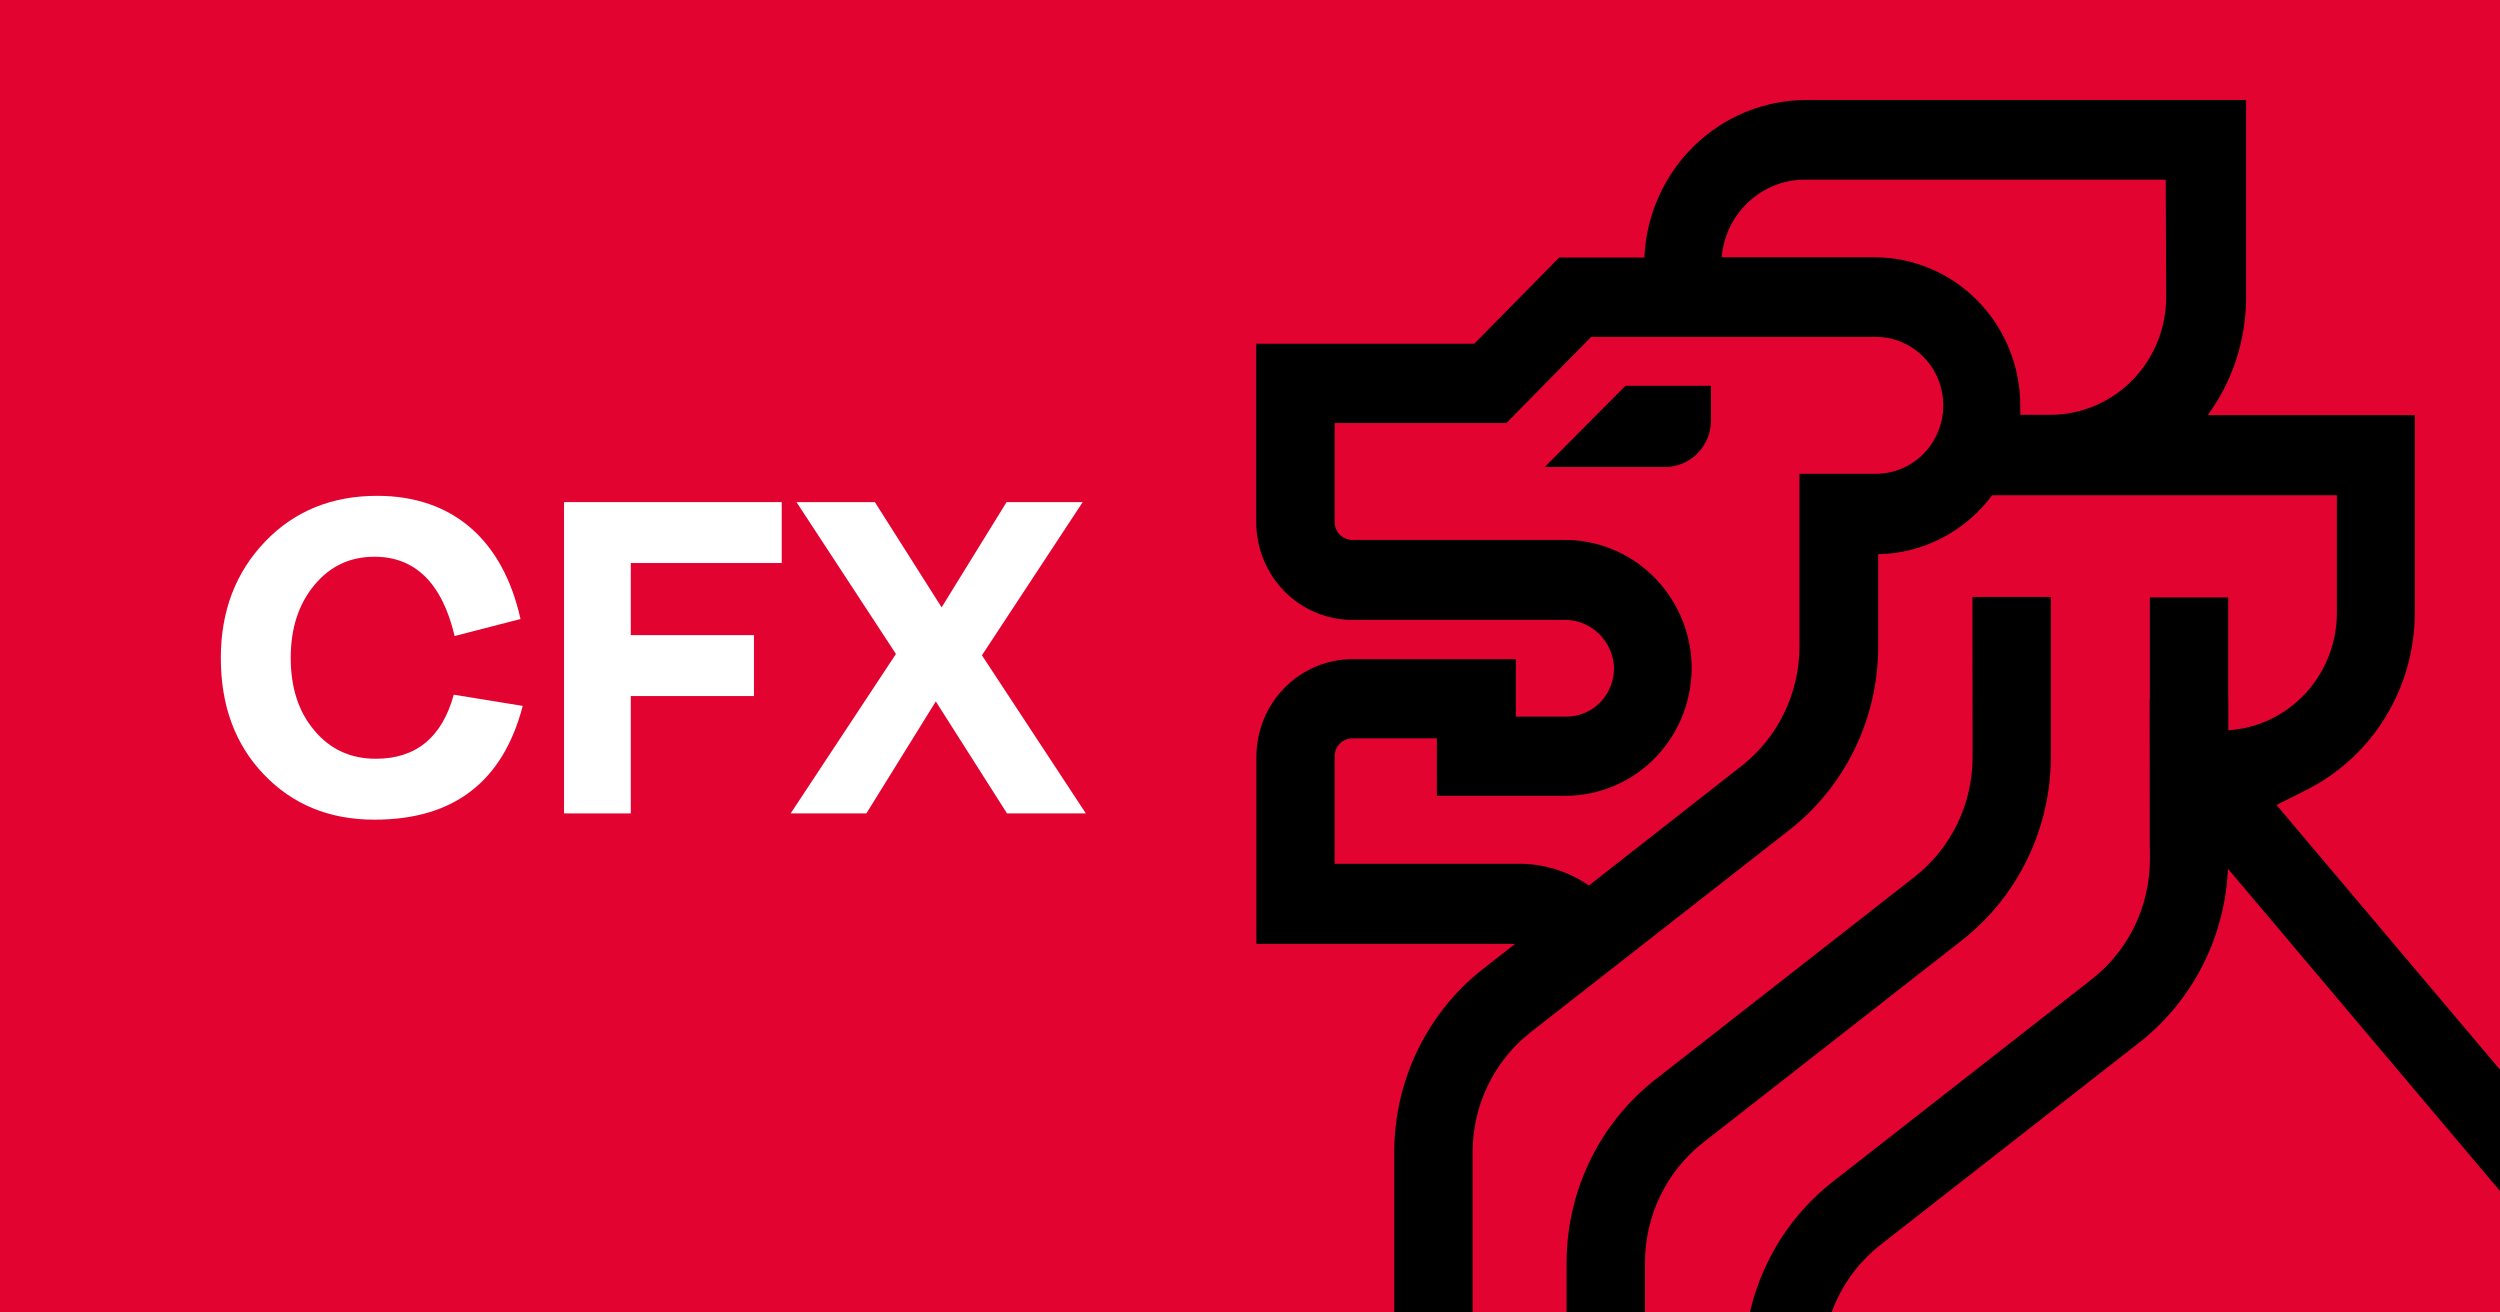 <svg width="1200" height="630" viewBox="0 0 1200 630" fill="none" xmlns="http://www.w3.org/2000/svg">
<rect x="0" y="0" width="1200" height="630" fill="#333333" stroke="none"/>
<g clip-path="url(#clip0_1114_1439)">
<rect width="1200" height="630" fill="#E20331"/>
<path d="M946.845 363.57C946.819 374.624 944.308 385.525 939.503 395.443C934.698 405.361 927.727 414.033 919.121 420.797L794.433 518.262C781.261 528.609 770.588 541.874 763.228 557.048C755.869 572.221 752.016 588.901 751.965 605.817V738.9H789.592V605.817C789.635 594.766 792.153 583.869 796.957 573.954C801.76 564.039 808.723 555.365 817.317 548.589L942.005 451.124C955.155 440.763 965.808 427.492 973.154 412.321C980.5 397.15 984.345 380.477 984.398 363.57V286.521H946.772L946.845 363.57ZM741.477 224.153H799.274C805.046 224.153 810.588 221.849 814.704 217.737C818.82 213.625 821.181 208.035 821.277 202.171V185.181H780.204L741.477 224.153ZM1059.72 199.265C1071.67 182.933 1078.12 163.129 1078.13 142.783V48H866.898C846.869 48.038 827.625 55.921 813.171 70.008C798.718 84.096 790.167 103.303 789.299 123.632H748.372L707.665 164.988H603V250.754C603.019 263.159 607.878 275.05 616.512 283.822C625.146 292.593 636.851 297.53 649.061 297.549H750.865C756.902 297.46 762.742 299.73 767.178 303.89C771.615 308.05 774.309 313.783 774.703 319.904C774.821 323.021 774.319 326.131 773.226 329.047C772.132 331.963 770.471 334.624 768.341 336.871C766.211 339.119 763.656 340.907 760.83 342.127C758.003 343.347 754.963 343.975 751.892 343.972H727.615V316.402H649.134C636.924 316.421 625.22 321.358 616.586 330.129C607.952 338.901 603.093 350.792 603.073 363.197V453.062H727.248L711.699 465.207C698.526 475.554 687.854 488.82 680.494 503.993C673.134 519.167 669.282 535.847 669.232 552.762V692.179H706.858V552.762C706.895 541.746 709.396 530.884 714.174 520.995C718.952 511.107 725.88 502.451 734.436 495.684L859.124 398.219C872.281 387.88 882.939 374.625 890.287 359.464C897.634 344.303 901.475 327.637 901.518 310.739V266.03C912.155 265.836 922.609 263.186 932.089 258.281C941.569 253.375 949.826 246.342 956.234 237.714H1121.7V294.197C1121.69 308.563 1116.29 322.386 1106.6 332.851C1096.92 343.317 1083.67 349.639 1069.55 350.53V286.745H1031.93V406.266C1031.93 428.621 1069.55 440.32 1069.55 406.266V398.07L1106.23 379.59C1122.08 371.828 1135.46 359.673 1144.82 344.526C1154.17 329.379 1159.13 311.855 1159.11 293.973V199.265H1059.72ZM900.417 227.431H863.744V310.441C863.712 321.483 861.198 332.372 856.393 342.277C851.588 352.182 844.62 360.841 836.02 367.593L762.674 425.044C752.743 418.201 741.008 414.564 729.008 414.612H640.626V362.973C640.646 360.707 641.54 358.538 643.118 356.935C644.696 355.333 646.83 354.423 649.061 354.404H689.695V381.975H751.525C759.648 381.97 767.686 380.304 775.161 377.075C782.636 373.847 789.395 369.124 795.035 363.185C800.674 357.247 805.08 350.216 807.988 342.511C810.896 334.806 812.248 326.586 811.962 318.339C811.296 302.296 804.507 287.146 793.033 276.102C781.559 265.057 766.303 258.986 750.498 259.175H649.061C646.83 259.155 644.696 258.246 643.118 256.643C641.54 255.04 640.646 252.872 640.626 250.605V203.065H723.067L763.774 161.709H900.417C908.996 161.709 917.223 165.171 923.289 171.334C929.355 177.497 932.763 185.855 932.763 194.57C932.763 203.285 929.355 211.644 923.289 217.806C917.223 223.969 908.996 227.431 900.417 227.431ZM1039.77 142.633C1039.76 157.569 1033.92 171.89 1023.55 182.472C1013.17 193.054 999.099 199.037 984.398 199.116H969.729C969.729 197.551 969.729 196.061 969.729 194.57C969.71 175.723 962.332 157.653 949.214 144.326C936.095 130.999 918.309 123.503 899.757 123.483H826.412C827.274 113.33 831.848 103.872 839.234 96.976C846.619 90.079 856.28 86.244 866.312 86.226H1039.55L1039.77 142.633Z" fill="black"/>
<path d="M1031.95 412.67C1031.92 423.724 1029.41 434.625 1024.61 444.543C1019.8 454.461 1012.83 463.133 1004.23 469.897L879.539 567.362C866.366 577.709 855.694 590.974 848.334 606.148C840.974 621.321 837.122 638.002 837.071 654.917V788H874.697V654.917C874.74 643.866 877.259 632.969 882.063 623.054C886.866 613.139 893.829 604.465 902.422 597.689L1027.11 500.224C1040.26 489.863 1050.91 476.592 1058.26 461.421C1065.61 446.25 1069.45 429.577 1069.5 412.67V335.621H1031.88L1031.95 412.67Z" fill="black"/>
<rect width="37.57" height="344.819" transform="matrix(0.753 -0.658 0.645 0.764 1055 399.939)" fill="black"/>
<path d="M179.745 393.445C217.8 393.445 241.45 375.17 250.91 338.835L217.8 333.46C212.21 353.885 199.74 364.205 180.39 364.205C168.35 364.205 158.46 359.69 150.935 350.66C143.41 341.845 139.54 330.235 139.54 315.83C139.54 301.425 143.41 289.815 150.935 280.785C158.46 271.755 167.92 267.24 179.745 267.24C199.31 267.24 212.21 279.925 218.23 305.295L249.835 297.125C241.45 259.285 217.37 238 181.035 238C159.32 238 141.26 245.31 127.285 259.93C113.095 274.765 106 293.255 106 315.83C106 338.835 112.88 357.325 126.64 371.73C140.4 386.135 158.03 393.445 179.745 393.445Z" fill="white"/>
<path d="M302.77 390.435V334.105H361.895V304.865H302.77V270.25H375.225V241.01H270.735V390.435H302.77Z" fill="white"/>
<path d="M415.857 390.435L449.182 336.685L483.367 390.435H521.207L471.327 314.54L519.702 241.01H483.152L451.977 291.535L419.942 241.01H382.317L430.047 313.895L379.522 390.435H415.857Z" fill="white"/>
</g>
<defs>
<clipPath id="clip0_1114_1439">
<rect width="1200" height="630" fill="white"/>
</clipPath>
</defs>
</svg>
